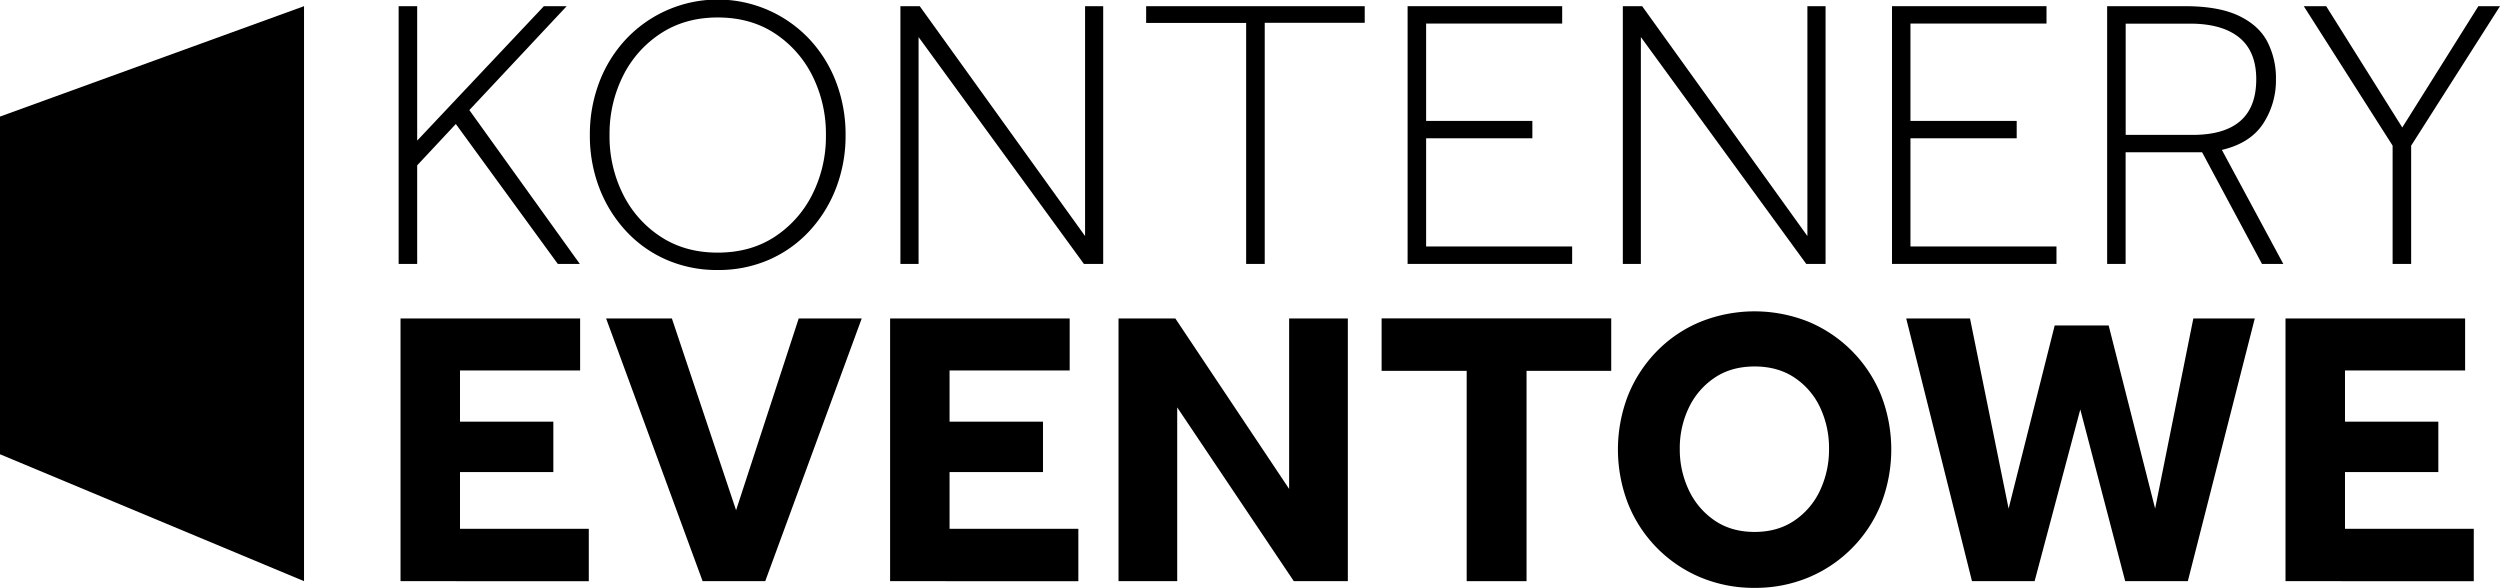 <svg id="Layer_1" data-name="Layer 1" xmlns="http://www.w3.org/2000/svg" viewBox="0 0 1525.11 358.62"><path d="M243.19,161V3.77H254.5v82l77.29-82H345.7L286.32,67.16,353.71,161H340.28L278.07,75.64,254.5,100.86V161Z"/><path d="M437.84,164.72a77,77,0,0,1-31.23-6.24,73.72,73.72,0,0,1-24.74-17.56,81.3,81.3,0,0,1-16.26-26.27,88.59,88.59,0,0,1-5.77-32.17,89.22,89.22,0,0,1,5.77-32.4,79.86,79.86,0,0,1,16.26-26.16,76.83,76.83,0,0,1,111.93,0,79.86,79.86,0,0,1,16.26,26.16,89.22,89.22,0,0,1,5.78,32.4,88.6,88.6,0,0,1-5.78,32.17,81.3,81.3,0,0,1-16.26,26.27,73.82,73.82,0,0,1-24.74,17.56A77,77,0,0,1,437.84,164.72Zm0-10.61q20,0,34.76-9.66a66.22,66.22,0,0,0,23-25.92,78.5,78.5,0,0,0,8.25-36,79.05,79.05,0,0,0-8.25-36.29,66.22,66.22,0,0,0-23-25.92q-14.75-9.66-34.76-9.66-19.8,0-34.64,9.66a65.84,65.84,0,0,0-23.1,25.92,79.05,79.05,0,0,0-8.25,36.29,78.5,78.5,0,0,0,8.25,36.05,65.84,65.84,0,0,0,23.1,25.92Q418,154.13,437.84,154.11Z"/><path d="M549.29,161V3.77h11.79L661.94,144V3.77H673V161H661.23L560.37,22.62V161Z"/><path d="M760.2,161v-147h-61V3.77H832.54V13.91h-61V161Z"/><path d="M858.7,161V3.77H953v10.6H870V73.76h64.81v10.6H870v66h89.08V161Z"/><path d="M990,161V3.77h11.79L1102.59,144V3.77h11.08V161h-11.78L1001,22.62V161Z"/><path d="M1154.2,161V3.77h94.26v10.6h-83V73.76h64.81v10.6h-64.81v66h89.08V161Z"/><path d="M1285.45,161V3.77h47.37q20.49,0,32.75,5.77t17.56,15.79a48.48,48.48,0,0,1,5.3,23,48.15,48.15,0,0,1-7.89,27.22q-7.9,11.89-25.1,15.9L1392.91,161h-13l-36.53-68.11h-46.66V161Zm11.31-78.71h40.77q38.88,0,38.88-33.93,0-17-10.37-25.45t-29.92-8.49h-39.36Z"/><path d="M1459.6,161V88.84L1405.4,3.77h13.67l46.42,74,46.42-74h13.2l-54.2,85.07V161Z"/><path d="M244.34,354.53V194.27H353.9V226H280.62v31.23h56.94V288H280.62v34.6h78.57v31.95Z"/><path d="M428.62,354.53,369.75,194.27h40.13l39.16,117,38.21-117h38.44L466.83,354.53Z"/><path d="M543,354.53V194.27H652.55V226H579.27v31.23h57V288h-57v34.6h78.57v31.95Z"/><path d="M682.35,354.53V194.27H717l69.43,104v-104h35.81V354.53H789.27l-71.12-106v106Z"/><path d="M894.74,354.53V226.23h-51.9v-32H982.92v32H931.26v128.3Z"/><path d="M1070.38,358.62a84.09,84.09,0,0,1-32.91-6.37,81.35,81.35,0,0,1-44.21-44.81,91.41,91.41,0,0,1,0-66.44,82.38,82.38,0,0,1,17.54-26.78,79.42,79.42,0,0,1,26.55-17.9,88.53,88.53,0,0,1,66,0A81.75,81.75,0,0,1,1147.51,241a91.41,91.41,0,0,1,0,66.44,81.43,81.43,0,0,1-44.21,44.81A84.14,84.14,0,0,1,1070.38,358.62Zm0-34.12q14.17,0,24.39-7a45,45,0,0,0,15.62-18.5,58.76,58.76,0,0,0,5.4-25.23,58,58,0,0,0-5.4-25.11,44.48,44.48,0,0,0-15.62-18.26q-10.21-6.84-24.39-6.84T1046,230.43a45.41,45.41,0,0,0-15.73,18.26,56.78,56.78,0,0,0-5.53,25.11,57.55,57.55,0,0,0,5.53,25.23,46,46,0,0,0,15.73,18.5Q1056.21,324.51,1070.38,324.5Z"/><path d="M1203,354.53l-40.13-160.26h38.92l23.55,116,28.11-111.72h32.92l28.35,111.72,23.31-116h37.48l-40.84,160.26h-38.21l-27.39-104.75-27.87,104.75Z"/><path d="M1394.26,354.53V194.27h109.57V226h-73.28v31.23h56.94V288h-56.94v34.6h78.56v31.95Z"/><polygon points="0 71.11 185.47 3.77 185.47 354.53 0 277.12 0 71.11"/></svg>